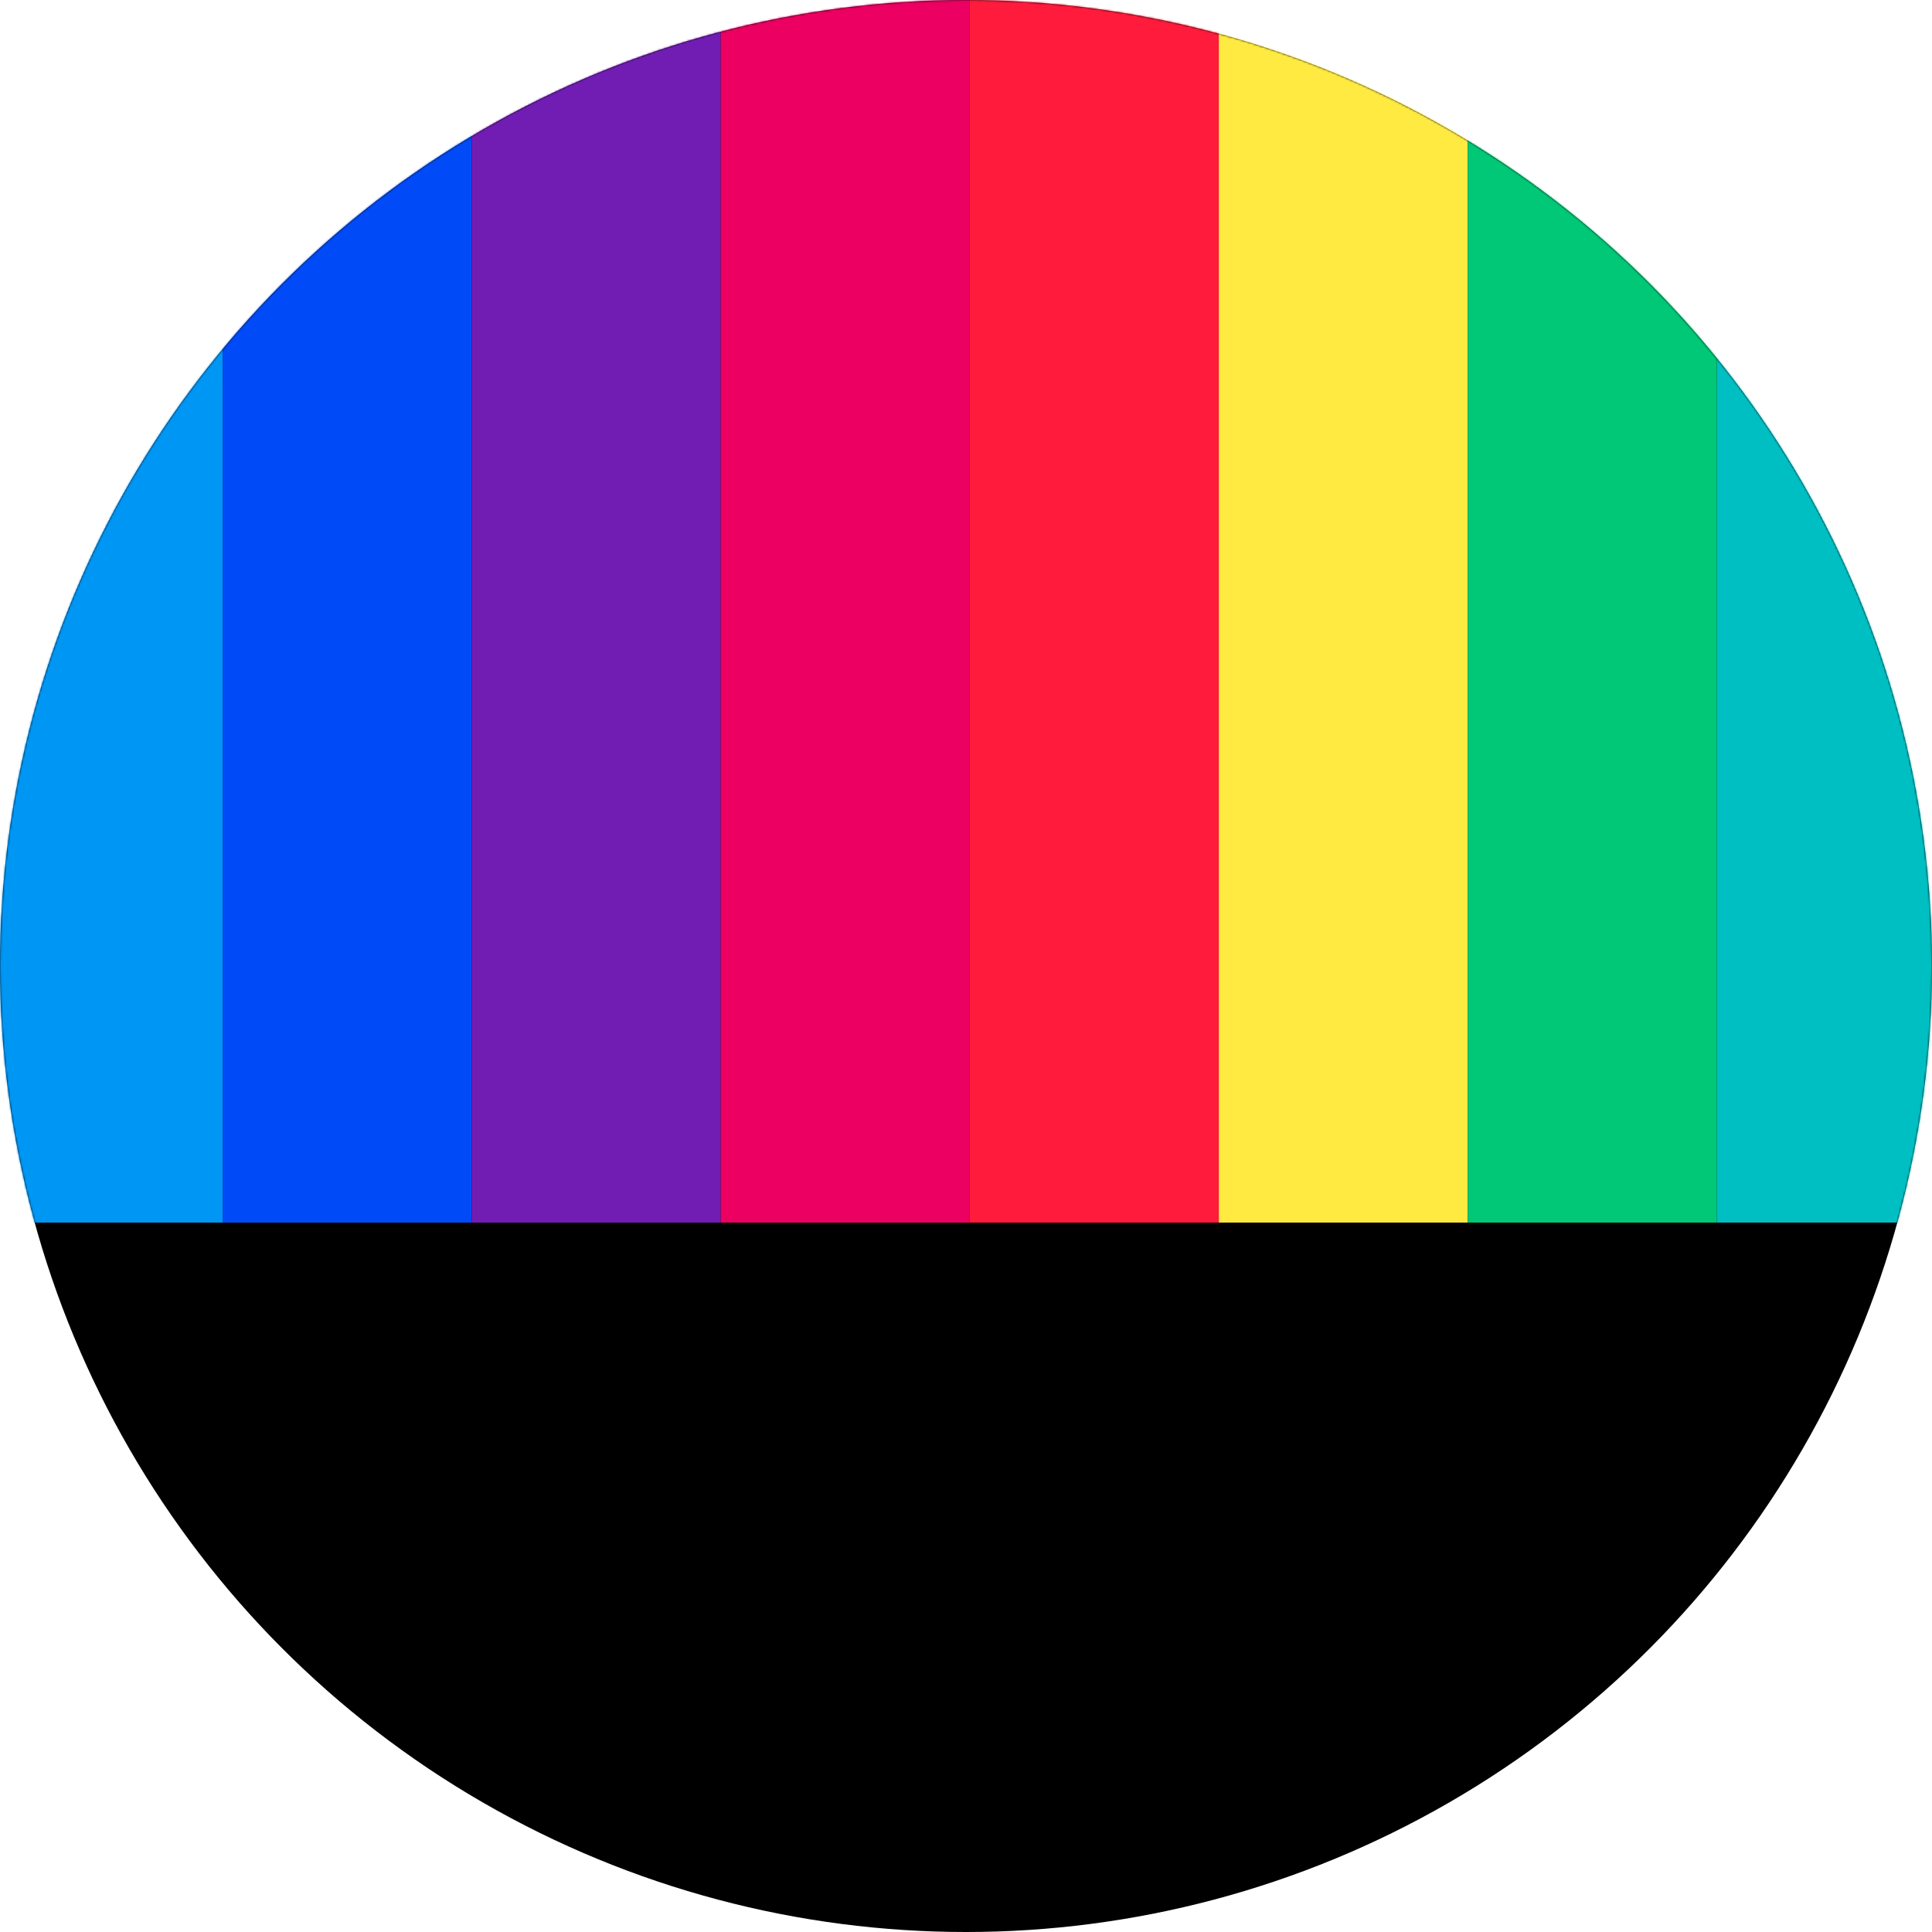 <svg width="1024" height="1024" viewBox="0 0 1024 1024" fill="none" xmlns="http://www.w3.org/2000/svg">
<g clip-path="url(#clip0_2_8)">
<circle cx="512" cy="512" r="512" fill="black"/>
<mask id="mask0_2_8" style="mask-type:alpha" maskUnits="userSpaceOnUse" x="0" y="0" width="1024" height="1024">
<circle cx="512" cy="512" r="512" fill="black"/>
</mask>
<g mask="url(#mask0_2_8)">
<rect width="118" height="648" fill="#0096F4"/>
<rect x="118" width="132" height="648" fill="#004AF8"/>
<rect x="250" width="132" height="648" fill="#711DB4"/>
<rect x="382" width="132" height="648" fill="#EC0062"/>
<rect x="514" width="132" height="648" fill="#FF1B3B"/>
<rect x="646" width="132" height="648" fill="#FFEA42"/>
<rect x="778" width="132" height="648" fill="#00C876"/>
<rect x="910" width="114" height="648" fill="#00BFC3"/>
</g>
</g>
<defs>
<clipPath id="clip0_2_8">
<rect width="1024" height="1024" fill="white"/>
</clipPath>
</defs>
</svg>
